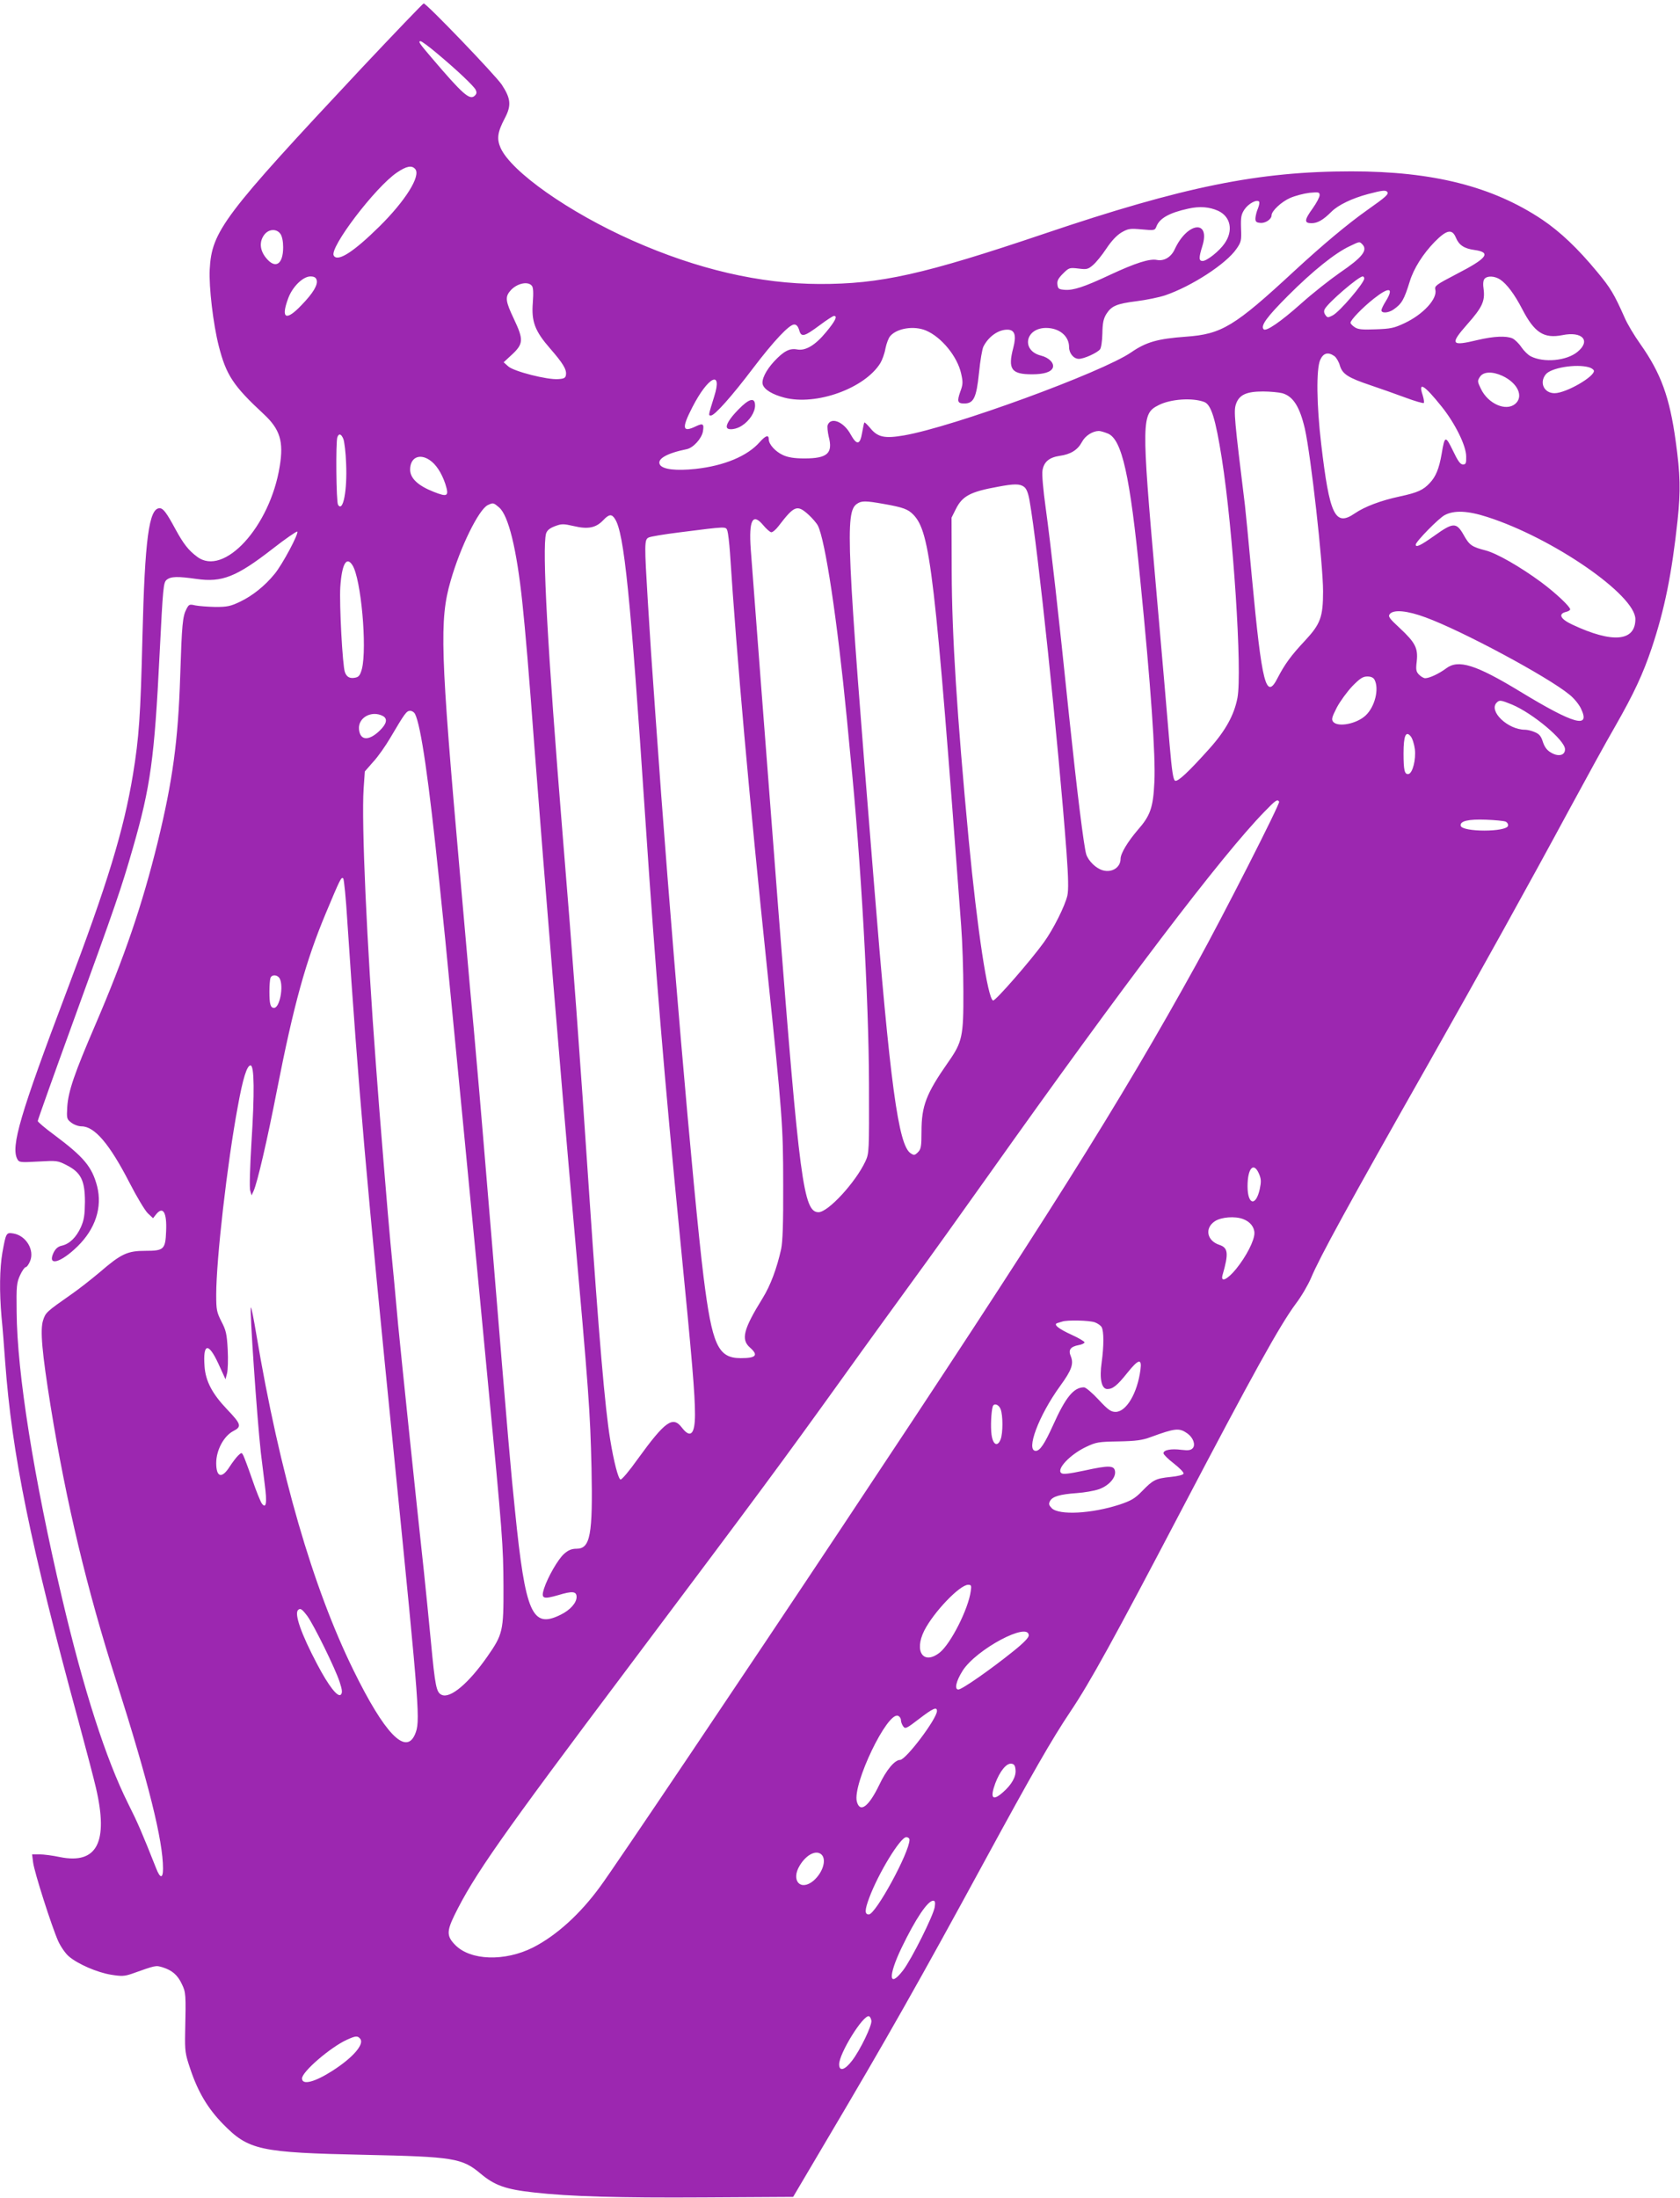<?xml version="1.0" standalone="no"?>
<!DOCTYPE svg PUBLIC "-//W3C//DTD SVG 20010904//EN"
 "http://www.w3.org/TR/2001/REC-SVG-20010904/DTD/svg10.dtd">
<svg version="1.0" xmlns="http://www.w3.org/2000/svg"
 width="979pt" height="1280pt" viewBox="0 0 979 1280"
 preserveAspectRatio="xMidYMid meet">
<g transform="translate(0,1280) scale(0.1,-0.1)"
fill="#9c27b0" stroke="none">
<path d="M2107 12403 c-807 -861 -873 -949 -885 -1173 -5 -101 20 -317 53
-446 43 -168 84 -231 261 -395 96 -89 118 -160 94 -305 -56 -351 -326 -646
-482 -526 -50 37 -79 75 -124 157 -54 100 -73 125 -94 125 -62 0 -86 -180
-100 -750 -11 -459 -20 -586 -55 -800 -54 -326 -148 -635 -387 -1265 -271
-716 -326 -903 -287 -976 10 -19 17 -20 122 -14 109 6 113 6 167 -22 82 -42
105 -89 105 -213 -1 -77 -5 -105 -24 -148 -27 -59 -66 -97 -111 -107 -22 -5
-36 -17 -48 -41 -38 -81 41 -60 140 37 104 102 145 227 114 350 -30 114 -77
170 -251 300 -52 38 -95 75 -95 80 0 6 92 264 204 572 251 690 283 783 351
1020 102 355 125 519 155 1127 20 395 22 416 41 433 25 20 63 21 175 5 148
-21 232 12 443 176 74 58 139 102 143 100 12 -8 -87 -193 -132 -247 -57 -70
-129 -127 -200 -161 -56 -27 -76 -31 -145 -31 -44 1 -96 5 -117 9 -34 8 -37 6
-51 -20 -23 -44 -27 -87 -37 -394 -12 -375 -44 -608 -131 -965 -90 -365 -192
-665 -364 -1065 -121 -281 -157 -385 -163 -476 -4 -68 -3 -72 23 -92 15 -12
42 -22 60 -22 76 0 163 -102 279 -327 42 -82 90 -162 107 -179 l31 -29 18 23
c40 49 63 11 58 -99 -4 -106 -13 -114 -121 -114 -104 0 -141 -17 -265 -124
-51 -43 -124 -100 -163 -127 -150 -105 -153 -108 -168 -154 -18 -56 -6 -188
44 -500 92 -566 211 -1064 384 -1605 187 -588 271 -925 271 -1088 0 -60 -17
-59 -41 4 -80 202 -107 265 -163 376 -129 259 -258 658 -385 1198 -164 698
-262 1312 -264 1665 -2 150 0 169 20 213 12 26 27 47 33 47 6 0 17 15 25 34
28 65 -23 150 -97 162 -42 7 -43 4 -64 -111 -16 -93 -18 -228 -5 -376 6 -57
15 -174 21 -259 40 -543 146 -1061 429 -2100 44 -162 89 -334 100 -382 74
-317 7 -447 -209 -404 -42 9 -96 16 -120 16 l-43 0 6 -47 c7 -57 108 -372 146
-458 15 -33 43 -73 62 -89 52 -45 166 -94 246 -107 62 -10 78 -9 120 5 143 51
140 50 181 38 54 -17 87 -44 112 -98 23 -48 24 -57 19 -279 -2 -112 0 -126 30
-215 45 -135 103 -231 191 -321 149 -152 213 -166 825 -179 517 -11 568 -19
675 -109 82 -69 146 -92 310 -110 210 -24 502 -32 993 -29 l519 3 195 330
c348 587 543 931 923 1630 276 507 388 703 500 870 112 167 249 415 648 1176
411 783 569 1069 664 1197 32 42 71 109 88 149 51 122 212 416 693 1264 290
512 579 1033 809 1459 97 179 218 400 271 491 109 191 161 303 212 454 76 228
117 431 151 745 18 170 16 268 -11 460 -35 256 -86 396 -206 566 -35 49 -77
119 -92 155 -61 137 -81 171 -160 266 -114 138 -215 233 -320 304 -289 193
-636 281 -1112 281 -540 0 -979 -89 -1789 -363 -702 -237 -956 -294 -1311
-293 -346 1 -710 85 -1089 253 -370 164 -707 401 -769 540 -23 53 -18 91 25
173 39 74 35 114 -18 195 -37 55 -438 473 -455 473 -4 0 -167 -170 -362 -377z
m441 85 c116 -97 211 -187 224 -211 7 -15 6 -23 -5 -34 -29 -29 -69 6 -253
222 -71 83 -79 95 -63 95 6 0 50 -32 97 -72z m-128 -673 c33 -40 -58 -185
-209 -334 -151 -149 -243 -208 -266 -170 -28 44 242 399 368 484 56 38 87 44
107 20z m5665 -134 c7 -13 -9 -28 -117 -104 -117 -83 -259 -202 -424 -354
-351 -325 -424 -369 -634 -384 -164 -12 -231 -31 -318 -91 -170 -117 -1040
-435 -1325 -484 -112 -19 -152 -11 -196 43 -17 20 -32 35 -34 32 -2 -2 -8 -29
-13 -59 -12 -72 -31 -75 -67 -10 -40 74 -115 104 -134 54 -3 -9 0 -39 6 -66
26 -98 -7 -128 -141 -128 -59 0 -95 6 -124 19 -45 20 -84 63 -84 92 0 29 -18
23 -53 -16 -71 -81 -207 -138 -374 -156 -113 -12 -190 -3 -207 24 -20 33 38
67 156 91 38 8 86 61 94 102 8 46 1 51 -41 31 -79 -38 -84 -12 -20 112 92 179
177 220 127 62 -35 -113 -35 -111 -19 -111 22 0 123 114 245 275 120 158 211
255 240 255 13 0 22 -10 29 -32 12 -44 28 -40 120 28 40 30 77 54 83 54 22 0
8 -29 -45 -93 -64 -78 -121 -112 -171 -102 -43 8 -78 -11 -133 -70 -48 -52
-75 -107 -66 -135 10 -30 57 -58 126 -76 185 -48 468 54 559 201 11 18 25 56
30 86 6 29 18 61 28 72 40 46 139 61 208 32 90 -38 183 -151 205 -251 11 -49
11 -63 -5 -105 -20 -57 -16 -69 23 -69 55 0 71 33 86 178 7 72 19 141 26 154
30 58 86 98 139 98 43 0 54 -32 35 -105 -33 -125 -12 -155 109 -155 69 0 111
13 121 38 10 26 -21 59 -69 71 -116 29 -92 161 30 161 77 0 134 -47 134 -112
0 -36 27 -68 57 -68 30 0 105 34 123 55 7 8 13 49 14 92 1 61 6 86 23 114 30
47 59 60 178 75 55 7 129 22 165 34 155 53 355 183 415 270 28 40 30 49 27
120 -2 66 1 81 20 110 23 34 71 60 85 46 4 -4 1 -21 -6 -39 -8 -18 -14 -43
-15 -57 -1 -20 4 -26 27 -28 30 -4 67 21 67 44 0 25 56 78 108 101 30 13 80
26 113 30 54 5 59 4 59 -14 0 -11 -18 -45 -40 -76 -50 -69 -51 -87 -7 -87 35
0 68 19 116 67 39 39 120 78 214 103 83 22 104 24 112 11z m-986 -109 c73 -34
89 -116 37 -190 -31 -45 -103 -102 -128 -102 -22 0 -23 18 -2 85 50 158 -87
143 -161 -18 -21 -45 -62 -69 -103 -61 -43 9 -128 -19 -272 -86 -153 -72 -216
-92 -266 -88 -34 3 -39 6 -42 31 -3 21 5 36 32 63 35 35 38 36 90 30 48 -6 56
-5 85 20 18 15 53 58 78 96 30 45 60 77 88 94 40 23 50 24 119 18 73 -7 76 -6
85 17 18 48 76 80 186 104 67 15 123 10 174 -13z m-5465 -134 c10 -14 16 -44
16 -78 0 -100 -45 -129 -99 -63 -38 46 -41 97 -10 137 26 33 71 35 93 4z
m6850 -22 c18 -44 49 -64 109 -72 99 -14 74 -48 -105 -140 -119 -62 -129 -69
-124 -91 14 -52 -70 -144 -179 -195 -61 -29 -82 -33 -168 -36 -77 -3 -103 -1
-122 12 -14 9 -25 21 -25 26 0 16 68 87 135 140 91 72 120 66 70 -15 -14 -22
-25 -46 -25 -52 0 -19 41 -16 70 4 49 34 62 57 95 163 23 76 77 161 145 231
70 71 102 78 124 25z m-546 -38 c35 -35 1 -77 -131 -167 -56 -39 -158 -119
-226 -180 -119 -106 -203 -163 -217 -149 -20 20 18 72 144 198 143 143 273
247 357 286 58 28 57 28 73 12z m-6093 -208 c9 -28 -20 -77 -88 -147 -91 -96
-122 -79 -77 41 25 67 86 126 129 126 21 0 32 -6 36 -20z m6105 8 c0 -26 -143
-194 -184 -215 -27 -14 -31 -14 -42 2 -9 12 -10 24 -4 35 20 38 197 190 221
190 5 0 9 -5 9 -12z m792 -6 c39 -26 84 -86 129 -173 71 -137 126 -172 233
-151 117 24 168 -32 89 -97 -64 -53 -197 -65 -273 -26 -16 8 -41 33 -55 54
-14 21 -37 43 -51 50 -37 16 -108 13 -202 -9 -157 -38 -165 -26 -61 92 86 97
103 134 95 201 -5 32 -3 54 5 63 16 19 59 17 91 -4z m-5643 -36 c9 -10 10 -40
6 -98 -9 -111 12 -166 101 -268 74 -85 97 -122 92 -153 -2 -18 -11 -23 -45
-25 -64 -5 -259 45 -291 74 l-27 24 41 38 c76 69 77 91 18 216 -47 99 -51 125
-23 159 35 45 104 62 128 33z m4677 -410 c11 -8 26 -33 32 -55 15 -50 48 -71
179 -115 54 -18 144 -50 201 -71 56 -21 105 -35 109 -32 3 4 0 25 -7 47 -27
81 10 58 111 -68 78 -97 143 -228 143 -290 1 -41 -2 -47 -19 -47 -15 0 -29 19
-58 80 -44 90 -48 89 -66 -19 -15 -86 -34 -132 -69 -169 -38 -41 -71 -56 -173
-78 -113 -24 -207 -60 -264 -99 -115 -79 -147 -12 -196 405 -27 228 -29 435
-6 488 18 41 46 49 83 23z m1483 -65 c14 -4 26 -12 29 -19 10 -32 -161 -132
-229 -132 -62 0 -90 62 -51 110 31 38 176 62 251 41z m-504 -50 c90 -42 126
-121 74 -164 -54 -44 -157 1 -199 88 -21 43 -21 47 -6 70 20 31 72 33 131 6z
m-1283 -101 c64 -18 102 -79 132 -207 35 -156 106 -787 106 -947 0 -150 -15
-190 -105 -287 -82 -87 -119 -139 -159 -216 -68 -135 -92 -43 -151 587 -19
206 -37 393 -40 415 -62 504 -66 550 -53 590 18 55 60 75 158 75 41 0 92 -5
112 -10z m-455 -51 c41 -15 66 -96 103 -329 66 -419 120 -1244 91 -1395 -19
-99 -69 -190 -163 -295 -122 -136 -184 -194 -200 -187 -11 4 -19 56 -32 208
-9 112 -46 539 -82 949 -83 945 -82 980 17 1030 69 36 197 45 266 19z m-561
-184 c82 -34 129 -242 188 -845 62 -621 91 -1032 83 -1185 -7 -148 -23 -195
-97 -279 -59 -69 -100 -137 -100 -168 0 -50 -50 -82 -103 -67 -40 11 -84 54
-97 93 -14 46 -53 359 -100 806 -62 601 -108 1006 -136 1209 -15 107 -23 199
-19 221 8 50 39 76 100 85 64 9 105 34 130 81 19 36 61 63 98 64 10 0 33 -7
53 -15z m-4455 -32 c6 -16 14 -80 16 -143 7 -158 -18 -286 -47 -240 -11 16
-14 368 -4 394 9 24 23 19 35 -11z m502 -122 c37 -24 70 -74 92 -139 23 -73
14 -79 -69 -46 -91 36 -136 79 -136 129 0 69 53 96 113 56z m3464 -156 c14
-10 24 -33 32 -77 49 -274 168 -1412 216 -2051 11 -151 12 -220 5 -253 -14
-60 -80 -193 -136 -271 -73 -102 -284 -345 -297 -340 -31 10 -92 412 -142 937
-68 718 -98 1194 -99 1560 l-1 315 25 50 c38 76 84 101 245 130 95 18 127 18
152 0z m-817 -100 c114 -20 142 -31 173 -63 98 -103 125 -333 278 -2392 7 -91
13 -264 13 -385 1 -261 -6 -294 -89 -412 -128 -183 -155 -254 -155 -403 0 -88
-3 -103 -21 -121 -18 -18 -23 -19 -42 -6 -72 46 -120 402 -216 1597 -158 1952
-167 2137 -98 2185 27 19 50 19 157 0z m-2242 -20 c55 -46 103 -242 136 -555
18 -171 37 -393 71 -850 59 -771 153 -1917 225 -2725 92 -1034 99 -1129 107
-1465 8 -390 -7 -470 -87 -470 -29 0 -48 -8 -73 -30 -35 -31 -95 -135 -117
-203 -18 -58 -6 -63 84 -37 82 25 106 22 106 -11 0 -34 -37 -76 -92 -103 -167
-83 -206 3 -267 607 -24 228 -39 402 -131 1522 -39 468 -79 947 -90 1065 -10
118 -28 319 -40 445 -11 127 -38 433 -60 680 -114 1290 -120 1474 -54 1702 57
199 164 415 216 441 32 15 33 15 66 -13z m1803 -42 c22 -20 47 -49 55 -64 43
-85 113 -548 169 -1124 8 -88 17 -182 20 -210 62 -611 108 -1430 109 -1920 1
-394 1 -401 -21 -449 -57 -122 -217 -296 -273 -296 -88 0 -111 178 -235 1770
-63 817 -152 1976 -160 2091 -12 170 11 214 72 141 19 -23 41 -42 48 -42 8 0
27 16 42 36 92 120 108 126 174 67z m3956 -14 c381 -122 863 -454 863 -595 0
-130 -133 -142 -367 -32 -69 32 -85 62 -38 74 14 3 25 10 25 15 0 16 -85 96
-170 159 -121 89 -257 167 -322 184 -81 21 -95 30 -129 91 -42 74 -61 73 -170
-5 -79 -56 -109 -71 -109 -52 0 17 134 154 169 172 55 29 133 26 248 -11z
m-5083 -12 c53 -81 90 -443 176 -1737 60 -897 110 -1505 205 -2470 69 -698 85
-891 85 -1008 0 -115 -26 -142 -76 -77 -53 70 -97 39 -258 -183 -48 -68 -93
-121 -100 -119 -13 4 -39 103 -60 232 -30 178 -67 612 -121 1410 -56 838 -98
1409 -156 2110 -89 1093 -120 1671 -97 1757 6 19 20 31 51 43 40 15 49 15 111
1 83 -20 129 -10 171 34 34 36 50 38 69 7z m655 -69 c4 -13 11 -70 15 -128 40
-616 112 -1425 216 -2420 89 -855 94 -914 94 -1260 1 -225 -3 -332 -12 -375
-25 -112 -62 -212 -108 -286 -112 -181 -127 -240 -74 -287 51 -45 37 -62 -53
-62 -133 0 -167 75 -217 473 -58 467 -200 2117 -279 3252 -24 335 -32 454 -46
685 -20 330 -20 357 4 369 10 6 90 19 177 30 285 36 273 36 283 9z m-2185
-200 c50 -78 86 -479 55 -604 -9 -33 -17 -46 -35 -50 -33 -8 -53 1 -64 31 -14
37 -33 395 -27 495 9 135 36 183 71 128z m6254 -304 c213 -78 712 -346 837
-449 26 -20 56 -57 67 -80 59 -121 -37 -95 -353 97 -260 158 -361 189 -432
135 -40 -30 -97 -57 -122 -57 -8 0 -24 9 -35 20 -18 18 -20 29 -14 79 8 76 -8
108 -99 193 -62 57 -69 68 -58 82 23 27 101 20 209 -20z m-298 -363 c28 -53 2
-158 -52 -208 -52 -49 -161 -70 -189 -37 -11 14 -8 26 21 83 19 36 60 92 90
124 45 46 62 57 88 57 21 0 35 -6 42 -19z m800 -144 c122 -51 310 -208 310
-261 0 -36 -39 -45 -82 -19 -23 13 -37 32 -47 62 -10 33 -21 46 -47 57 -18 8
-44 14 -57 14 -101 0 -214 109 -165 158 16 16 24 15 88 -11z m-6392 -54 c35
-67 81 -387 142 -978 11 -110 27 -263 35 -340 11 -110 200 -2059 245 -2540 89
-929 93 -987 94 -1225 1 -259 -4 -279 -94 -408 -110 -157 -216 -246 -266 -223
-31 14 -38 46 -63 311 -12 124 -30 308 -41 410 -45 413 -130 1229 -150 1435
-18 199 -31 339 -45 480 -11 112 -66 777 -84 1030 -54 715 -85 1414 -72 1611
l7 101 49 56 c28 30 72 93 99 139 85 144 95 158 116 158 11 0 23 -8 28 -17z
m-187 -13 c29 -16 23 -45 -18 -85 -64 -62 -115 -59 -121 8 -6 68 74 111 139
77z m6014 -193 c7 -61 -13 -140 -37 -145 -23 -4 -29 22 -29 121 0 103 14 133
42 98 10 -12 20 -45 24 -74z m-791 -306 c7 -11 -326 -664 -479 -941 -454 -822
-876 -1491 -2069 -3285 -563 -847 -1330 -1987 -1408 -2092 -118 -162 -257
-287 -393 -356 -164 -82 -364 -76 -453 16 -49 50 -49 79 -4 172 114 232 266
450 1018 1450 769 1024 886 1182 1244 1680 146 204 334 462 416 575 83 113
278 385 434 605 792 1116 1359 1862 1609 2118 66 68 75 74 85 58z m1319 -116
c10 -4 17 -15 15 -24 -7 -38 -269 -38 -276 0 -5 27 45 39 148 35 52 -2 103 -7
113 -11z m-6749 -580 c66 -992 110 -1498 276 -3150 147 -1469 150 -1511 118
-1587 -54 -123 -178 7 -358 374 -237 482 -430 1147 -566 1955 -15 90 -29 161
-32 158 -8 -8 35 -636 58 -845 6 -47 16 -131 23 -187 14 -106 8 -143 -17 -110
-7 9 -33 72 -56 140 -23 67 -47 130 -52 140 -9 18 -11 18 -29 1 -10 -9 -33
-39 -50 -65 -46 -73 -79 -64 -79 20 0 75 44 157 99 186 51 26 47 40 -35 126
-87 91 -126 165 -132 251 -10 135 22 142 80 17 l42 -92 9 34 c5 19 7 81 4 139
-5 91 -10 113 -37 164 -27 54 -30 67 -30 155 0 206 64 766 126 1098 29 161 53
238 74 238 22 0 24 -160 5 -455 -8 -135 -12 -258 -7 -274 l8 -28 12 26 c22 49
80 299 136 587 97 495 168 752 285 1031 83 198 90 213 101 202 5 -5 16 -117
24 -249z m-394 -334 c24 -46 0 -171 -33 -171 -21 0 -27 22 -27 95 0 35 3 70 6
79 8 22 41 20 54 -3z m5707 -1138 c13 -31 13 -46 4 -89 -23 -103 -71 -91 -71
17 0 106 36 145 67 72z m-93 -263 c41 -15 66 -47 66 -82 0 -43 -47 -135 -107
-209 -50 -61 -91 -81 -79 -36 37 128 33 160 -19 177 -72 24 -86 97 -26 137 37
25 118 31 165 13z m-865 -601 c17 -6 36 -19 41 -29 13 -24 13 -109 0 -204 -14
-96 -1 -156 33 -156 32 0 58 21 117 95 64 80 85 85 76 18 -18 -138 -83 -246
-145 -246 -27 0 -43 11 -99 71 -37 40 -75 72 -85 72 -60 0 -107 -57 -181 -222
-49 -108 -76 -148 -100 -148 -60 0 17 206 142 378 67 92 80 129 62 173 -16 37
-2 56 46 65 19 3 34 11 34 16 0 5 -33 25 -73 43 -79 36 -110 61 -86 69 8 2 21
7 29 9 29 10 157 7 189 -4z m-548 -506 c14 -36 14 -140 0 -176 -18 -46 -45
-32 -53 28 -6 46 -2 132 7 163 7 22 35 13 46 -15z m1089 -142 c33 -24 48 -65
31 -85 -11 -12 -25 -15 -66 -10 -62 8 -105 -1 -105 -20 0 -7 27 -34 61 -60 33
-26 59 -52 56 -59 -2 -7 -34 -15 -76 -19 -87 -9 -102 -17 -166 -83 -42 -43
-63 -55 -131 -78 -163 -53 -352 -63 -395 -21 -17 18 -19 25 -10 42 14 26 57
39 156 46 44 3 101 13 127 22 57 19 100 66 96 103 -4 37 -34 38 -180 6 -91
-19 -124 -23 -134 -14 -28 23 52 108 145 152 59 28 72 30 190 32 101 2 138 7
186 25 145 53 167 55 215 21z m-1263 -918 c-14 -104 -116 -305 -180 -357 -95
-76 -152 5 -91 127 55 108 207 267 256 267 18 0 20 -5 15 -37z m-3866 -145
c39 -54 162 -304 188 -383 15 -46 17 -63 8 -74 -17 -21 -72 49 -139 177 -92
174 -134 293 -111 315 13 13 23 6 54 -35z m4204 -113 c0 -13 -31 -45 -90 -92
-129 -104 -299 -223 -320 -223 -25 0 -13 50 25 110 80 125 385 287 385 205z
m-535 -440 c0 -45 -181 -285 -215 -285 -31 0 -80 -58 -122 -147 -61 -126 -112
-164 -130 -95 -25 102 177 523 240 499 10 -4 17 -15 17 -25 0 -10 6 -26 13
-36 12 -17 19 -14 93 43 81 62 104 72 104 46z m458 -343 c4 -39 -23 -87 -74
-131 -60 -53 -76 -34 -44 53 27 71 65 118 94 114 16 -2 22 -11 24 -36z m-618
-407 c0 -73 -197 -435 -237 -435 -25 0 -24 26 2 96 54 145 182 354 216 354 11
0 19 -7 19 -15z m-512 -87 c30 -30 6 -106 -48 -152 -76 -63 -133 3 -79 90 39
64 97 92 127 62z m659 -305 c-8 -50 -135 -304 -184 -368 -84 -109 -89 -35 -9
131 81 168 152 274 184 274 11 0 13 -9 9 -37z m-369 -662 c4 -27 -65 -171
-113 -233 -42 -55 -75 -64 -75 -21 0 64 141 291 174 280 6 -2 12 -13 14 -26z
m-2979 -105 c26 -31 -42 -110 -161 -186 -104 -67 -178 -86 -178 -45 0 39 165
181 261 225 53 24 63 24 78 6z"/>
<path d="M4303 10415 c-52 -53 -75 -92 -66 -107 9 -15 57 -8 88 14 44 29 75
78 75 116 0 50 -34 42 -97 -23z"/>
</g>
</svg>
